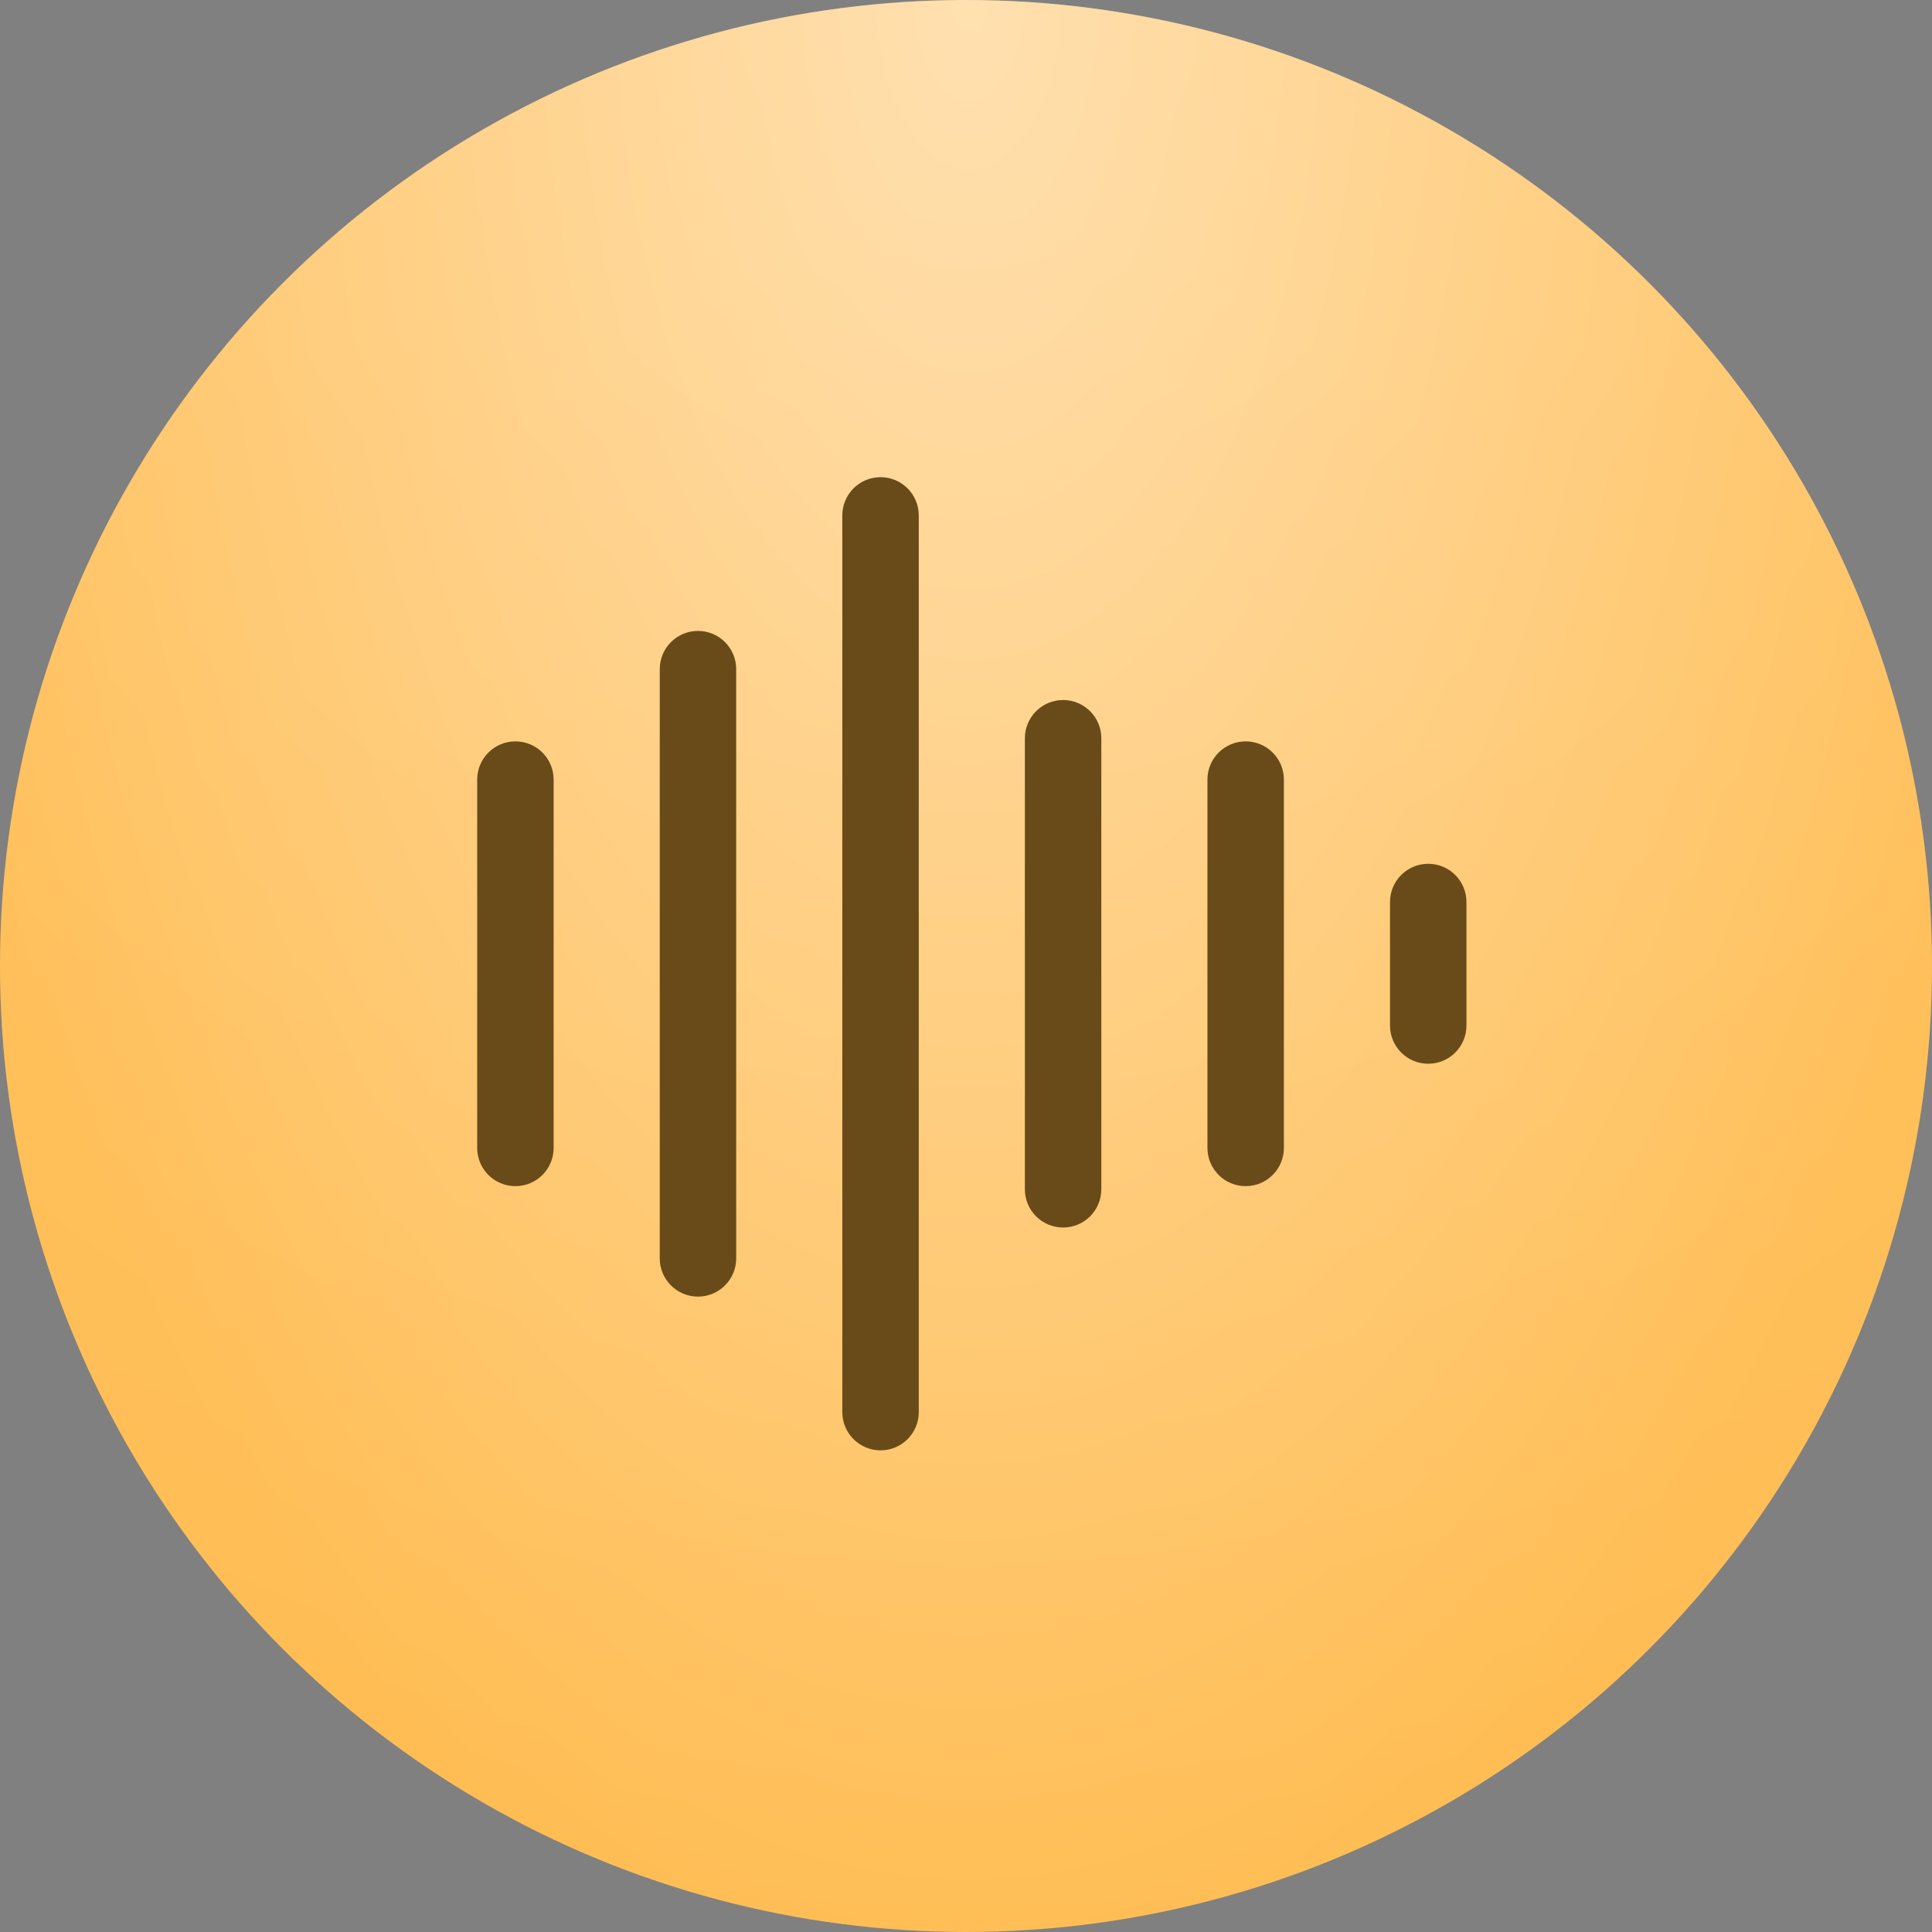 <?xml version="1.0" encoding="UTF-8"?> <svg xmlns="http://www.w3.org/2000/svg" width="166" height="166" viewBox="0 0 166 166" fill="none"><rect x="0" y="0" width="166" height="166" fill="#808080" stroke="none"/> <circle cx="83" cy="83" r="83" fill="url(#paint0_radial_84_36)"></circle> <circle cx="83" cy="83" r="83" fill="url(#paint1_radial_84_36)" fill-opacity="0.2"></circle> <path d="M44.285 63.7C42.47 63.7 41 65.171 41 66.985V98.631C41 100.445 42.47 101.916 44.285 101.916C46.099 101.916 47.569 100.445 47.569 98.631V66.985C47.569 65.171 46.099 63.7 44.285 63.7Z" fill="#694B19"></path> <path d="M59.971 54.209C58.157 54.209 56.687 55.68 56.687 57.494V108.122C56.687 109.936 58.157 111.407 59.971 111.407C61.785 111.407 63.255 109.936 63.255 108.122V57.494C63.255 55.68 61.785 54.209 59.971 54.209Z" fill="#694B19"></path> <path d="M75.657 41C73.843 41 72.373 42.47 72.373 44.285V121.331C72.373 123.145 73.843 124.616 75.657 124.616C77.471 124.616 78.942 123.145 78.942 121.331V44.285C78.942 42.471 77.471 41 75.657 41Z" fill="#694B19"></path> <path d="M91.343 60.147C89.529 60.147 88.059 61.617 88.059 63.431V102.185C88.059 104 89.529 105.47 91.343 105.47C93.157 105.47 94.627 104 94.627 102.185V63.431C94.627 61.617 93.157 60.147 91.343 60.147Z" fill="#694B19"></path> <path d="M107.029 63.7C105.215 63.7 103.745 65.171 103.745 66.985V98.631C103.745 100.445 105.215 101.916 107.029 101.916C108.843 101.916 110.314 100.445 110.314 98.631V66.985C110.314 65.171 108.843 63.7 107.029 63.7Z" fill="#694B19"></path> <path d="M122.716 74.218C120.902 74.218 119.431 75.688 119.431 77.503V88.114C119.431 89.928 120.902 91.398 122.716 91.398C124.53 91.398 126 89.928 126 88.114V77.503C126 75.688 124.53 74.218 122.716 74.218Z" fill="#694B19"></path> <defs> <radialGradient id="paint0_radial_84_36" cx="0" cy="0" r="1" gradientUnits="userSpaceOnUse" gradientTransform="translate(83.283 8.49264e-06) rotate(90) scale(173.324 93.581)"> <stop stop-color="#FFD89C"></stop> <stop offset="1" stop-color="#FFBB4E"></stop> </radialGradient> <radialGradient id="paint1_radial_84_36" cx="0" cy="0" r="1" gradientUnits="userSpaceOnUse" gradientTransform="translate(83.283 -1.731e-06) rotate(-90) scale(186.75)"> <stop stop-color="white"></stop> <stop offset="1" stop-color="white" stop-opacity="0"></stop> </radialGradient> </defs> </svg> 